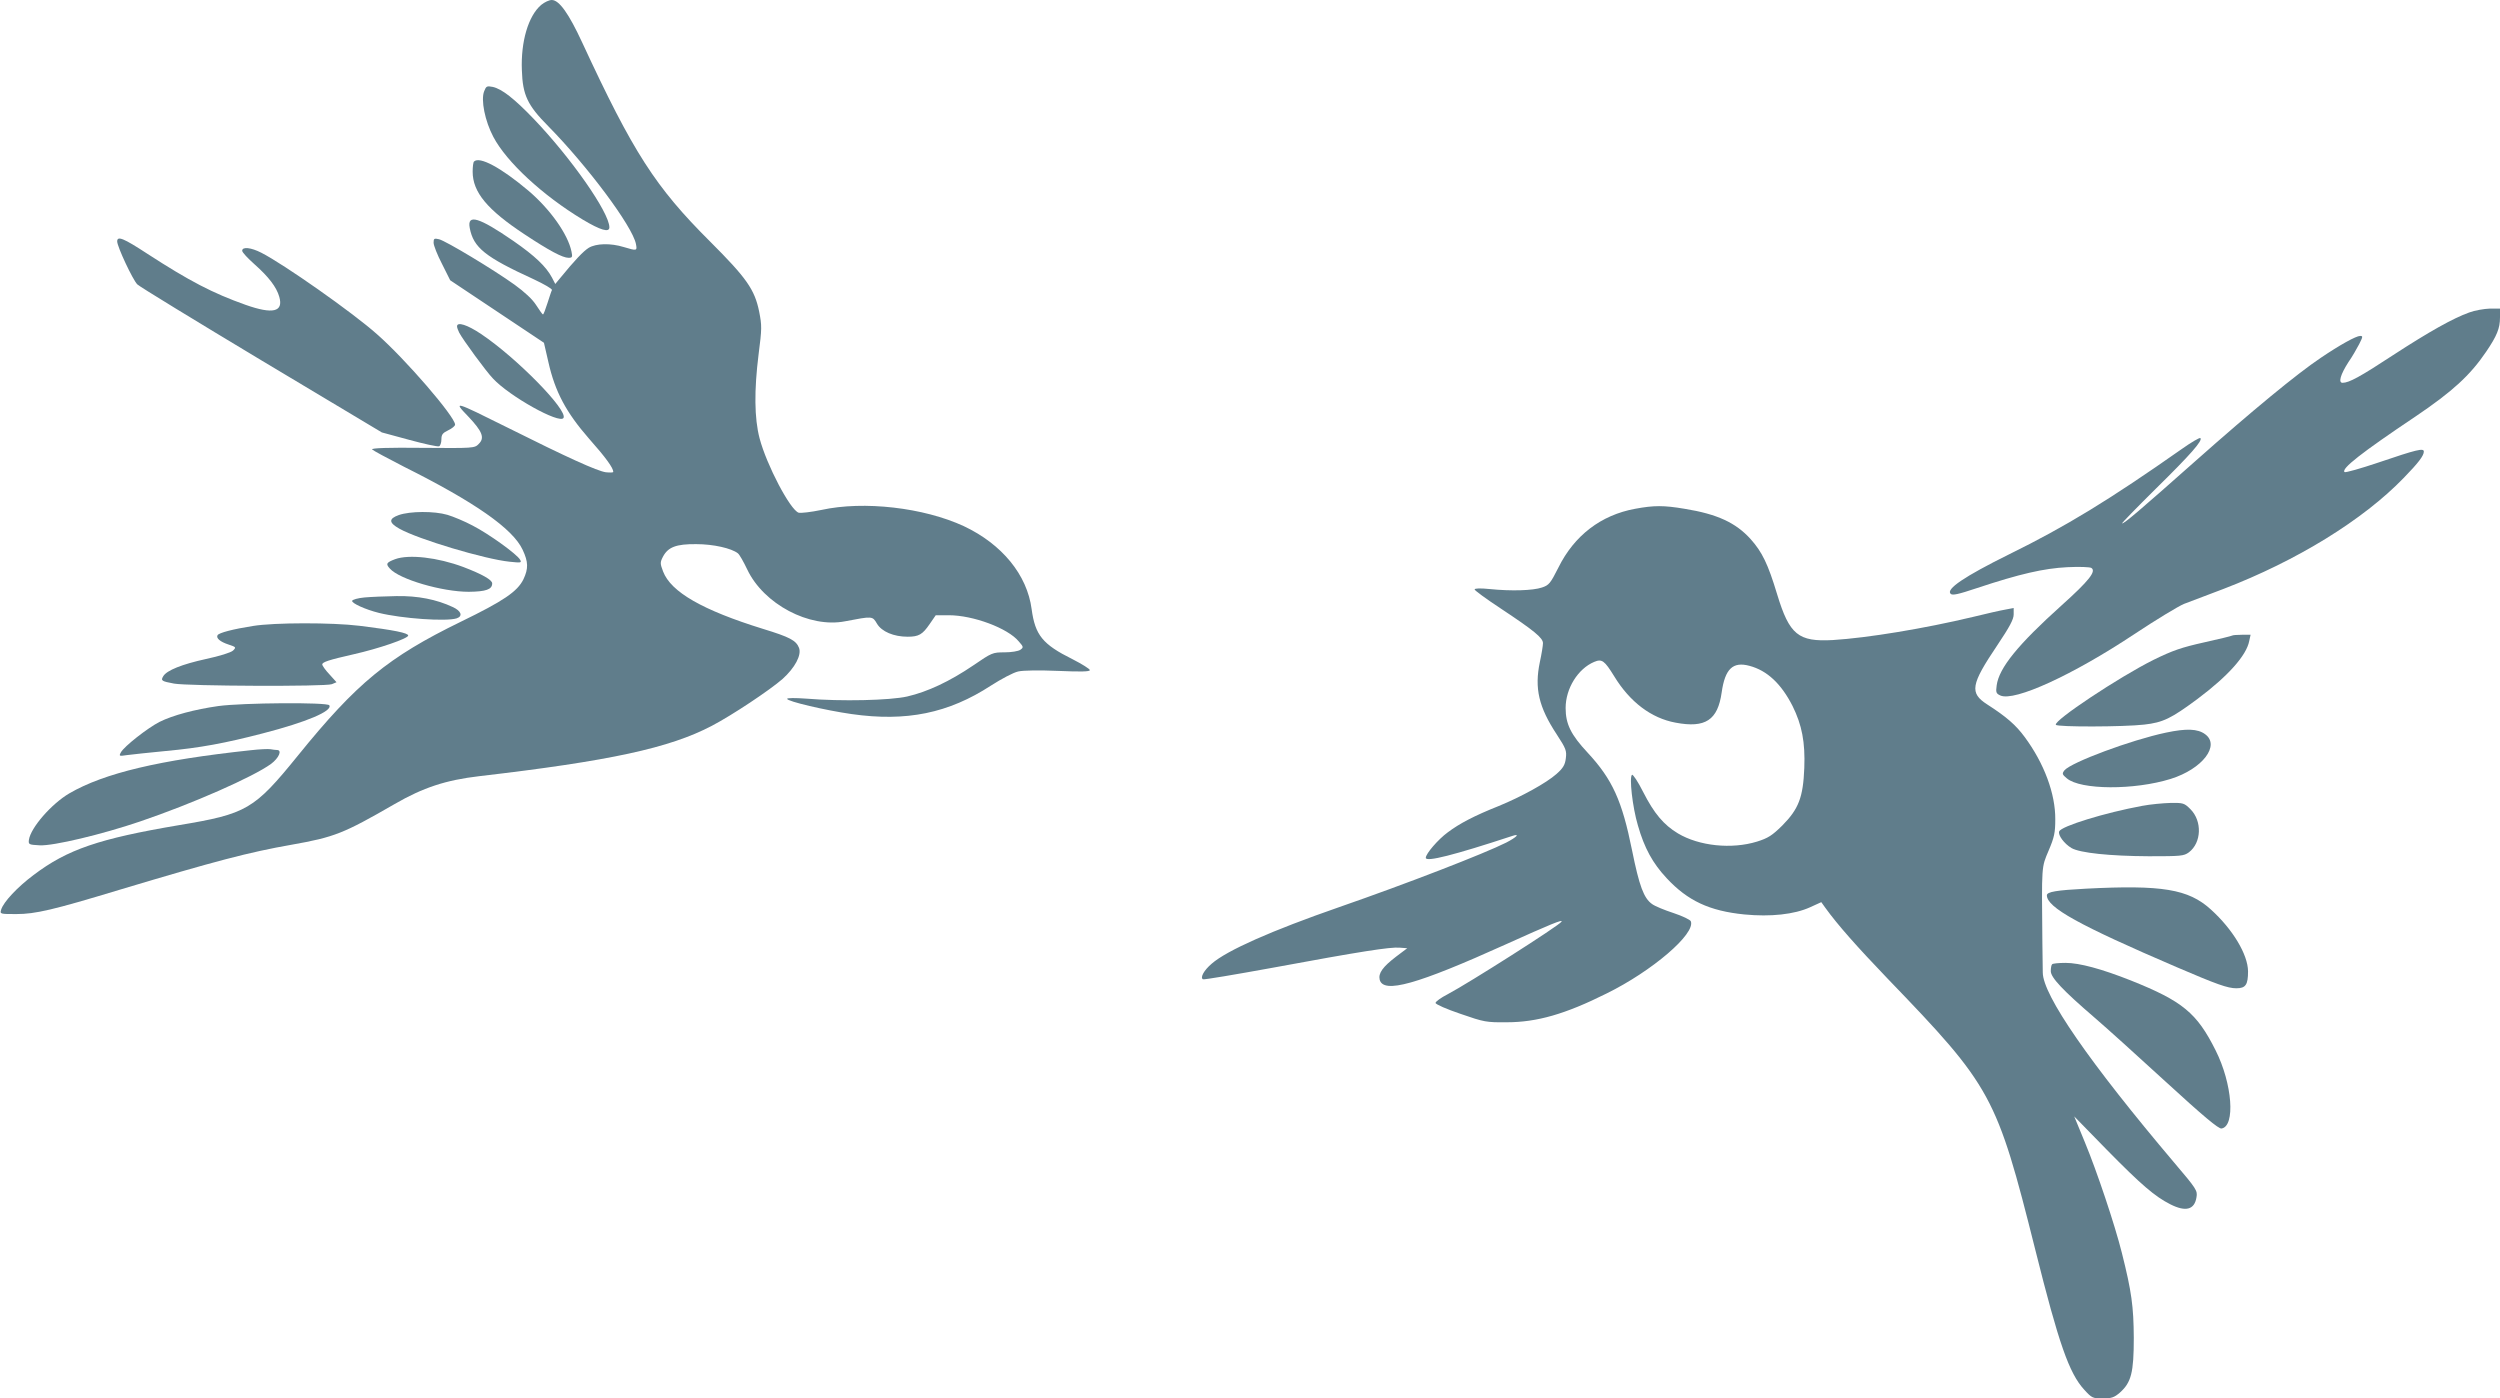 <?xml version="1.0" standalone="no"?>
<!DOCTYPE svg PUBLIC "-//W3C//DTD SVG 20010904//EN"
 "http://www.w3.org/TR/2001/REC-SVG-20010904/DTD/svg10.dtd">
<svg version="1.0" xmlns="http://www.w3.org/2000/svg"
 width="1280pt" height="716pt" viewBox="0 0 1280 716"
 preserveAspectRatio="xMidYMid meet">
<g transform="translate(0,716) scale(0.1,-0.1)"
fill="#607d8b" stroke="none">
<path d="M2771 7135 c-66 -56 -105 -188 -99 -335 4 -127 29 -179 134 -285 201
-204 432 -513 450 -604 7 -36 5 -36 -62 -16 -68 21 -142 19 -180 -4 -27 -17
-71 -63 -147 -156 l-24 -29 -17 33 c-30 56 -86 110 -197 187 -177 122 -238
140 -224 67 19 -101 79 -149 328 -263 53 -25 95 -49 93 -55 -3 -5 -13 -36 -23
-67 -10 -32 -20 -58 -23 -58 -3 0 -18 22 -35 48 -19 30 -59 67 -110 104 -107
77 -353 225 -387 233 -25 6 -28 4 -28 -18 0 -13 19 -62 43 -108 l42 -84 240
-160 240 -160 23 -100 c34 -151 91 -257 207 -390 87 -98 125 -151 125 -171 0
-4 -17 -4 -38 -2 -44 6 -198 76 -502 228 -277 138 -281 139 -203 58 73 -77 86
-110 54 -141 -21 -22 -27 -22 -287 -20 -175 2 -263 -1 -259 -8 4 -5 78 -45
164 -89 362 -181 557 -317 607 -425 29 -62 30 -96 4 -151 -31 -63 -102 -111
-320 -217 -373 -182 -533 -313 -835 -686 -224 -276 -261 -298 -610 -356 -408
-69 -570 -124 -743 -255 -83 -62 -154 -138 -166 -177 -7 -23 -6 -23 78 -23 97
0 187 21 527 124 490 147 665 193 882 231 220 39 265 57 527 208 147 85 263
123 434 143 669 78 974 144 1191 258 105 55 297 183 362 240 63 57 98 122 84
159 -15 38 -47 55 -184 97 -310 96 -472 189 -512 294 -15 40 -16 46 -1 75 26
50 68 66 171 65 87 0 180 -21 213 -47 8 -6 29 -43 48 -83 84 -177 318 -301
501 -265 141 27 140 27 163 -12 24 -41 86 -67 157 -67 57 0 76 11 113 65 l31
45 67 0 c124 0 302 -66 358 -134 25 -28 25 -31 8 -43 -10 -7 -45 -13 -81 -13
-61 0 -65 -2 -160 -67 -121 -82 -234 -135 -338 -159 -88 -20 -337 -26 -517
-11 -55 4 -98 4 -98 -1 0 -13 197 -59 330 -78 281 -40 496 4 714 146 53 34
115 67 139 72 25 6 108 7 205 3 116 -5 162 -4 162 4 0 6 -40 31 -89 56 -153
76 -191 123 -209 256 -23 176 -152 333 -347 425 -205 95 -512 131 -730 83 -53
-11 -105 -17 -116 -14 -43 14 -164 244 -200 381 -27 103 -28 246 -5 430 17
131 17 147 3 218 -23 114 -65 173 -251 359 -281 280 -394 456 -655 1019 -69
149 -118 218 -156 218 -13 0 -37 -11 -54 -25z"/>
<path d="M2479 6693 c-18 -44 4 -153 47 -234 68 -129 252 -299 457 -423 92
-55 137 -68 137 -40 0 76 -197 357 -389 557 -98 102 -162 152 -208 162 -30 6
-34 4 -44 -22z"/>
<path d="M2427 6333 c-4 -3 -7 -27 -7 -52 0 -105 75 -195 266 -321 127 -84
195 -120 225 -120 19 0 21 4 15 32 -18 88 -108 216 -221 312 -140 118 -250
177 -278 149z"/>
<path d="M600 5924 c0 -27 80 -197 103 -220 12 -12 299 -187 637 -390 l615
-368 140 -38 c77 -21 146 -36 153 -33 6 2 12 18 12 35 0 25 6 33 35 47 19 9
35 22 35 29 0 40 -254 335 -400 463 -126 112 -478 359 -592 417 -53 27 -98 32
-98 10 0 -8 29 -39 64 -70 71 -63 112 -116 126 -166 22 -77 -33 -90 -172 -41
-169 60 -288 122 -504 262 -121 79 -154 93 -154 63z"/>
<path d="M12642 5560 c-83 -30 -203 -97 -389 -218 -169 -111 -226 -142 -259
-142 -23 0 -11 42 30 106 19 27 43 69 55 92 19 38 20 42 5 42 -21 0 -104 -46
-203 -113 -122 -82 -349 -269 -641 -528 -292 -259 -363 -319 -375 -319 -4 0
74 80 173 178 179 176 241 247 228 259 -3 4 -46 -21 -94 -55 -373 -262 -596
-398 -887 -541 -228 -113 -322 -177 -298 -201 9 -10 39 -3 135 29 220 73 343
101 463 107 61 3 116 1 123 -4 26 -17 -13 -66 -151 -190 -226 -203 -322 -322
-334 -411 -5 -36 -3 -42 19 -52 72 -32 371 105 687 315 110 73 224 142 253
154 29 11 121 46 203 77 375 144 714 353 921 567 77 79 104 115 104 136 0 19
-35 11 -232 -56 -92 -31 -170 -53 -174 -49 -18 17 85 98 364 285 188 127 279
210 361 331 55 81 71 120 71 176 l0 45 -52 0 c-29 -1 -77 -9 -106 -20z"/>
<path d="M2340 5489 c0 -6 5 -20 11 -32 18 -35 138 -199 173 -235 84 -91 341
-234 361 -202 24 39 -241 309 -422 430 -70 47 -123 64 -123 39z"/>
<path d="M8372 4555 c-175 -32 -312 -137 -393 -301 -41 -81 -48 -90 -84 -102
-47 -16 -158 -19 -267 -8 -49 5 -78 4 -78 -2 0 -5 60 -49 133 -97 172 -114
217 -151 217 -178 0 -12 -7 -56 -16 -97 -28 -134 -6 -230 87 -371 47 -72 51
-83 46 -122 -4 -33 -14 -50 -48 -80 -52 -46 -179 -116 -296 -164 -123 -49
-200 -89 -261 -135 -49 -36 -112 -109 -112 -130 0 -23 145 14 443 112 42 14
23 -6 -31 -34 -111 -56 -511 -211 -854 -330 -348 -121 -576 -222 -654 -290
-40 -34 -60 -71 -45 -80 4 -3 164 24 356 59 454 84 603 107 651 103 l39 -3
-57 -43 c-68 -52 -92 -85 -84 -118 19 -73 190 -25 646 181 228 103 294 130
285 116 -12 -20 -476 -315 -582 -371 -35 -18 -63 -38 -63 -45 0 -7 57 -32 128
-56 121 -42 132 -44 237 -43 154 0 300 42 510 147 234 115 457 306 432 370 -3
8 -43 27 -88 42 -46 15 -95 35 -110 46 -43 30 -66 93 -103 276 -51 253 -100
362 -227 499 -86 92 -113 147 -113 229 0 100 63 201 146 236 40 17 53 7 103
-74 80 -131 189 -214 314 -237 153 -29 216 13 236 155 17 120 57 159 142 136
91 -24 163 -92 221 -206 48 -97 65 -185 60 -317 -6 -151 -29 -210 -113 -295
-52 -51 -72 -64 -129 -82 -130 -40 -296 -23 -405 42 -73 44 -122 102 -178 212
-26 52 -52 91 -57 88 -15 -10 2 -165 30 -259 33 -116 76 -194 147 -270 108
-116 219 -168 398 -186 134 -13 256 0 337 37 l57 26 20 -28 c65 -90 161 -198
319 -363 535 -555 558 -597 757 -1390 120 -480 173 -631 250 -715 39 -43 44
-45 95 -45 45 0 59 5 88 30 58 52 71 102 71 280 -1 161 -11 236 -61 435 -36
144 -127 416 -190 568 l-54 131 167 -171 c177 -180 246 -239 325 -279 79 -40
124 -28 134 36 6 34 0 43 -113 176 -435 514 -674 859 -674 975 0 19 -1 86 -2
149 -4 406 -5 387 32 475 29 68 34 92 34 160 1 131 -57 287 -157 422 -45 61
-93 103 -191 166 -92 59 -85 101 51 303 63 94 84 133 84 158 l0 33 -42 -8
c-24 -4 -99 -21 -168 -38 -247 -59 -537 -107 -715 -118 -178 -10 -223 27 -286
234 -47 156 -77 217 -136 283 -76 84 -171 128 -338 155 -107 18 -156 18 -253
0z"/>
<path d="M2042 4523 c-53 -19 -52 -39 3 -70 96 -54 437 -156 564 -169 58 -6
63 -6 54 10 -15 28 -161 133 -243 175 -41 22 -99 46 -129 55 -68 20 -192 19
-249 -1z"/>
<path d="M2023 4297 c-45 -17 -49 -24 -27 -48 48 -55 268 -119 404 -119 88 1
120 12 120 43 0 18 -51 47 -148 84 -131 49 -278 66 -349 40z"/>
<path d="M1866 4101 c-33 -3 -61 -11 -63 -17 -4 -12 68 -45 137 -62 117 -29
344 -45 398 -28 33 11 24 38 -20 58 -83 39 -179 58 -288 56 -58 -1 -132 -4
-164 -7z"/>
<path d="M1295 3955 c-102 -16 -174 -35 -181 -47 -9 -15 13 -34 56 -48 39 -13
40 -14 23 -31 -11 -10 -68 -28 -138 -43 -123 -27 -201 -58 -219 -88 -14 -23
-9 -26 55 -38 70 -13 776 -16 808 -3 l24 10 -36 40 c-21 22 -37 45 -37 51 0
12 32 23 160 52 129 29 280 81 280 96 0 13 -71 28 -250 50 -139 17 -435 17
-545 -1z"/>
<path d="M11429 3906 c-2 -2 -67 -18 -144 -35 -116 -26 -160 -41 -260 -90
-176 -88 -512 -311 -499 -332 7 -12 346 -11 452 1 97 11 138 31 274 132 155
116 250 222 264 296 l7 32 -45 0 c-25 0 -47 -2 -49 -4z"/>
<path d="M1118 3545 c-120 -17 -233 -47 -301 -81 -61 -31 -182 -126 -198 -156
-11 -20 -9 -20 32 -14 24 3 114 13 199 21 174 16 303 40 495 90 225 58 359
115 341 144 -10 16 -443 13 -568 -4z"/>
<path d="M11090 3409 c-180 -38 -485 -152 -520 -193 -13 -17 -12 -21 12 -41
70 -60 346 -61 532 -3 163 51 255 172 176 229 -38 28 -96 30 -200 8z"/>
<path d="M1285 3319 c-468 -50 -751 -117 -930 -221 -92 -54 -198 -176 -207
-238 -3 -24 0 -25 55 -28 69 -4 320 56 514 122 268 91 579 228 671 295 40 30
58 71 30 71 -7 0 -22 2 -33 4 -11 2 -56 0 -100 -5z"/>
<path d="M10968 3034 c-190 -35 -415 -104 -425 -131 -7 -19 26 -63 63 -85 43
-25 196 -41 396 -42 164 0 179 1 205 20 65 49 69 160 8 221 -31 31 -37 33
-101 32 -38 -1 -104 -7 -146 -15z"/>
<path d="M10680 2610 c-151 -8 -200 -16 -200 -34 0 -62 162 -152 665 -368 205
-88 261 -108 305 -108 48 0 60 18 60 87 -1 86 -78 215 -191 317 -115 104 -249
126 -639 106z"/>
<path d="M10507 2223 c-4 -3 -7 -19 -7 -35 0 -33 60 -97 225 -239 55 -47 219
-195 364 -328 193 -177 270 -241 285 -239 72 11 56 229 -30 400 -96 192 -169
252 -434 358 -149 59 -263 90 -334 90 -35 0 -66 -3 -69 -7z"/>
</g>
</svg>
